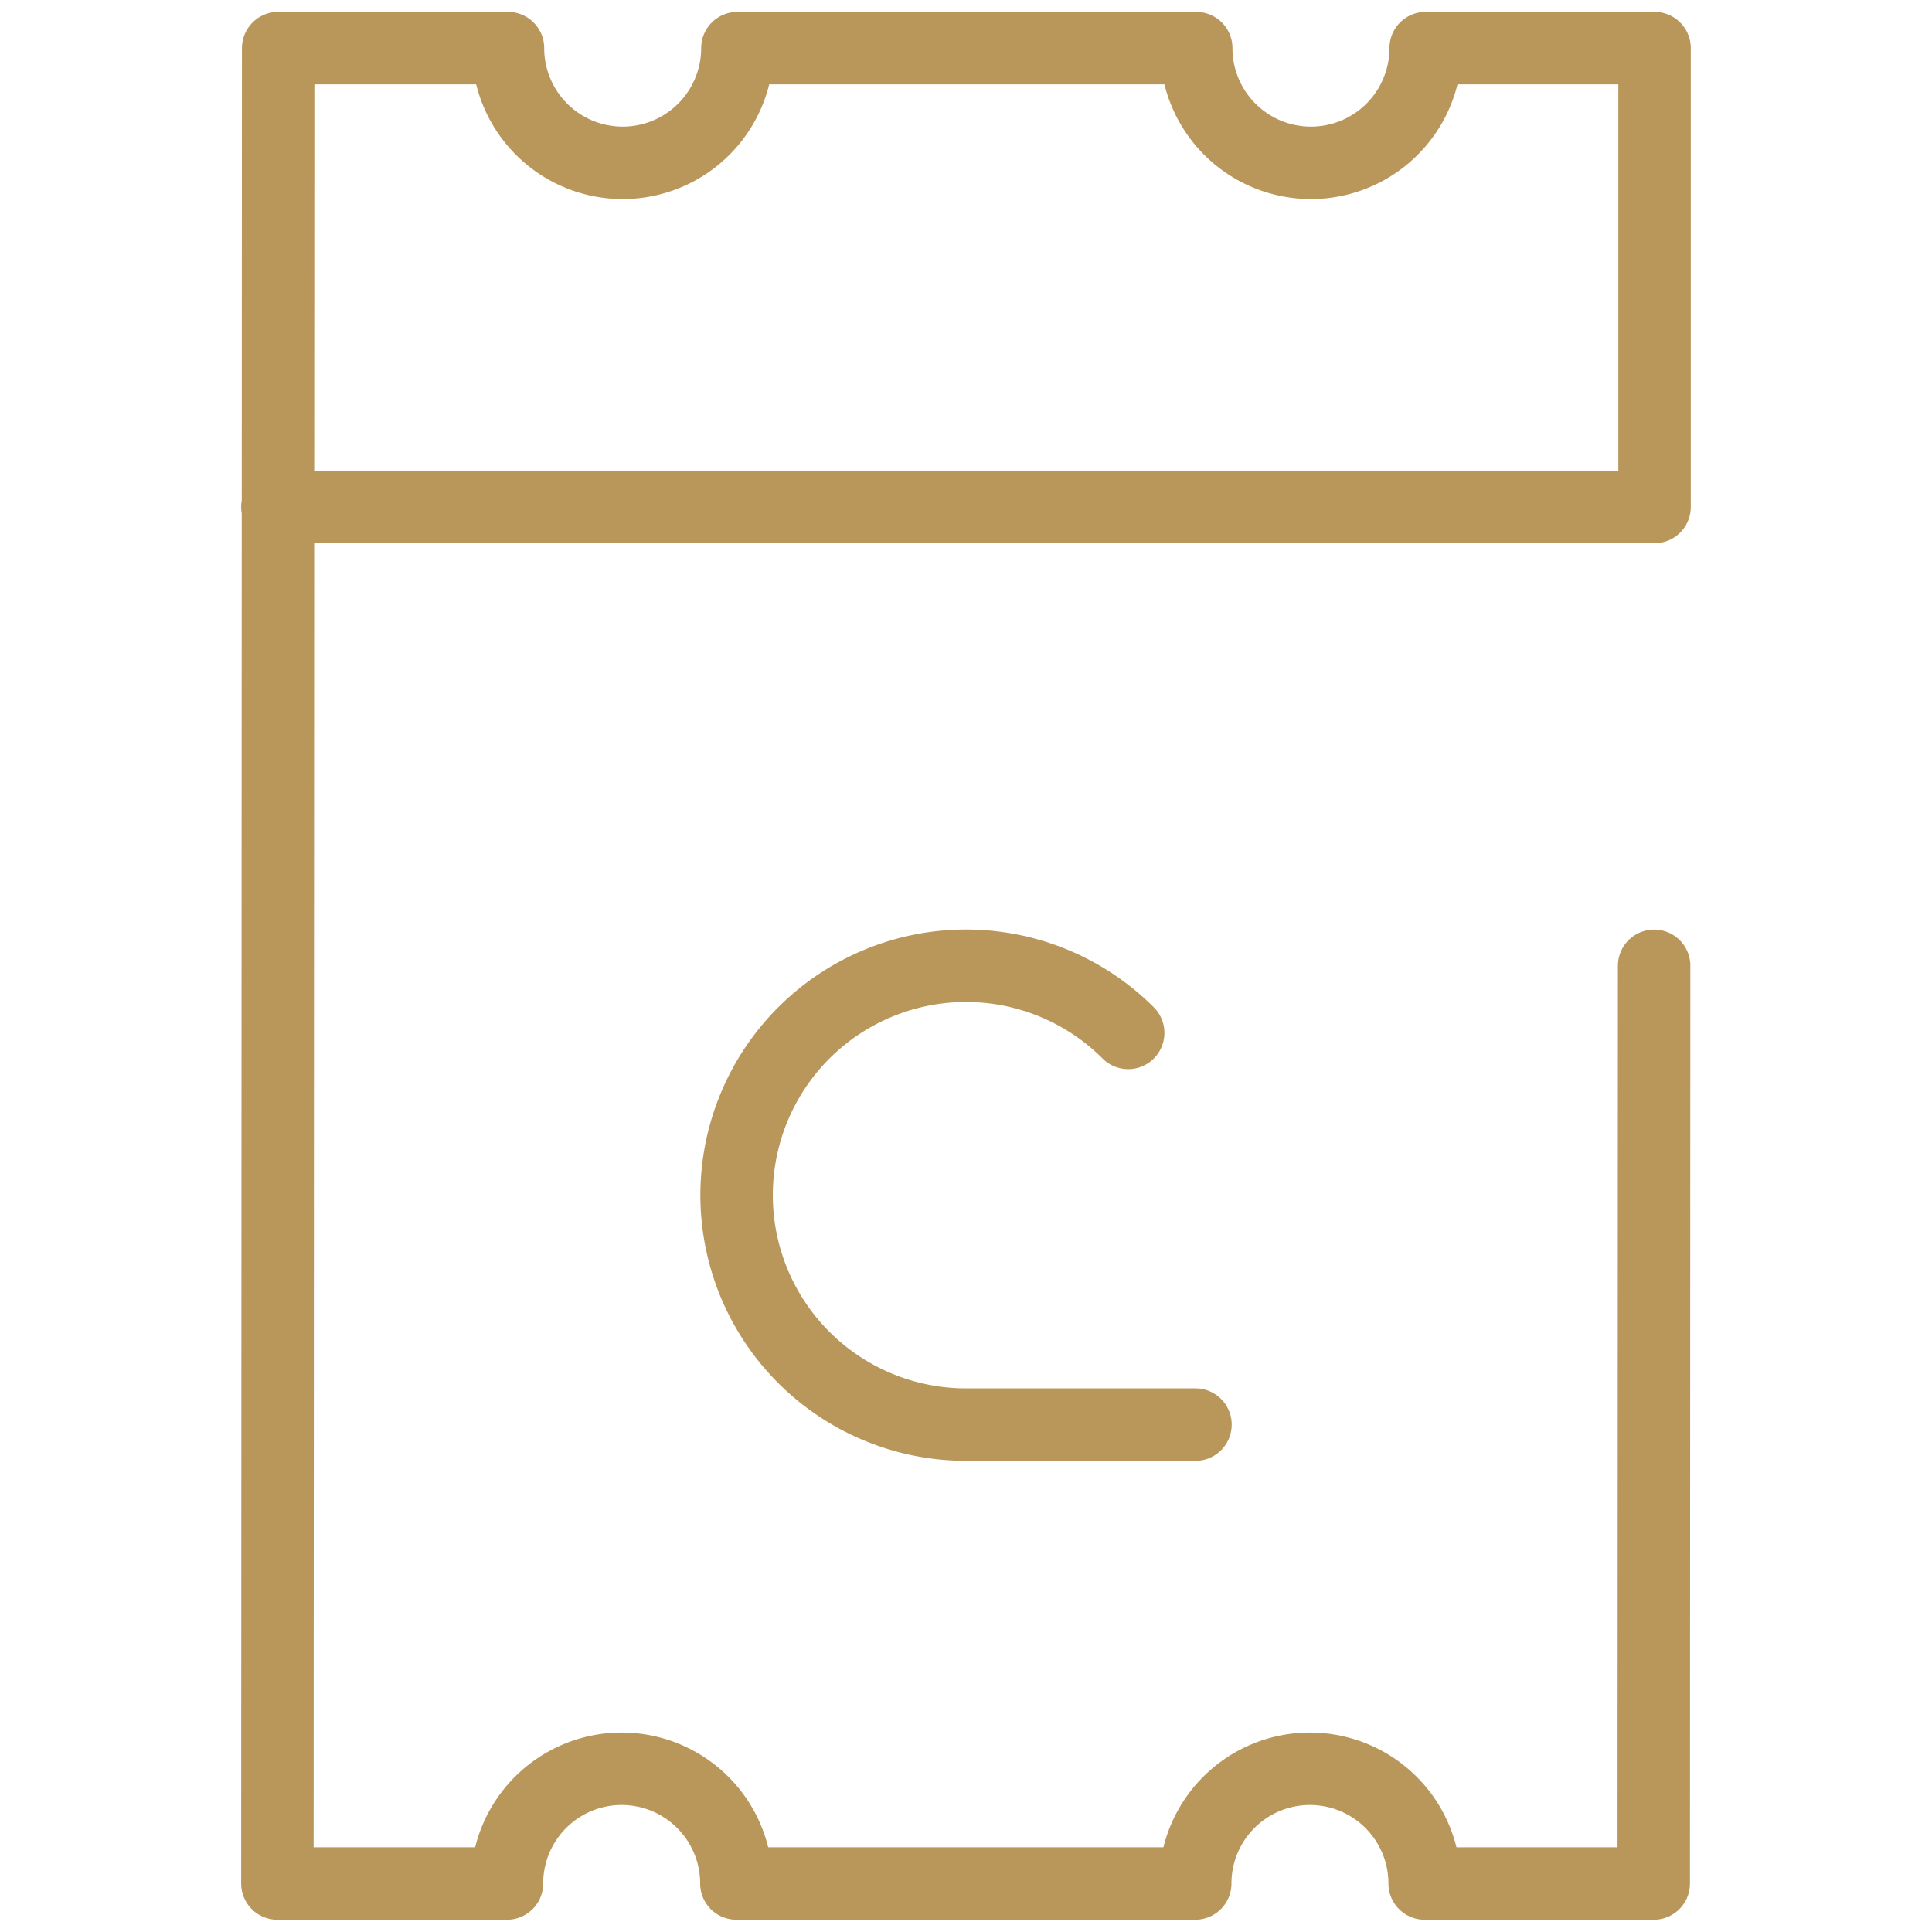 <svg id="Cinemark" xmlns="http://www.w3.org/2000/svg" xmlns:xlink="http://www.w3.org/1999/xlink" width="40" height="40" viewBox="0 0 40 40">
  <defs>
    <clipPath id="clip-path">
      <rect id="Retângulo_4363" data-name="Retângulo 4363" width="40" height="40" fill="#fff" stroke="#707070" stroke-width="1.25"/>
    </clipPath>
  </defs>
  <g id="Grupo_37" data-name="Grupo 37" clip-path="url(#clip-path)">
    <g id="Grupo_26486" data-name="Grupo 26486" transform="translate(17.564 16.754)">
      <path id="Stroke_3573" data-name="Stroke 3573" d="M61.247,2367.5H89.76V2358H85.021a2.375,2.375,0,0,1-4.75,0h-9.5a2.375,2.375,0,0,1-4.75,0H61.263l-.016,38H66a2.375,2.375,0,0,1,4.75,0h9.5a2.375,2.375,0,0,1,4.75,0h4.743l.008-19" transform="translate(-73.068 -2373.758)" fill="none" stroke="#b9975b" stroke-linecap="round" stroke-linejoin="round" stroke-width="1.5"/>
      <path id="Stroke_3575" data-name="Stroke 3575" d="M77.752,2381.5H73a4.75,4.75,0,1,1,3.359-8.11" transform="translate(-70.565 -2368.759)" fill="none" stroke="#b9975b" stroke-linecap="round" stroke-linejoin="round" stroke-width="1.5"/>
    </g>
  </g>
</svg>

